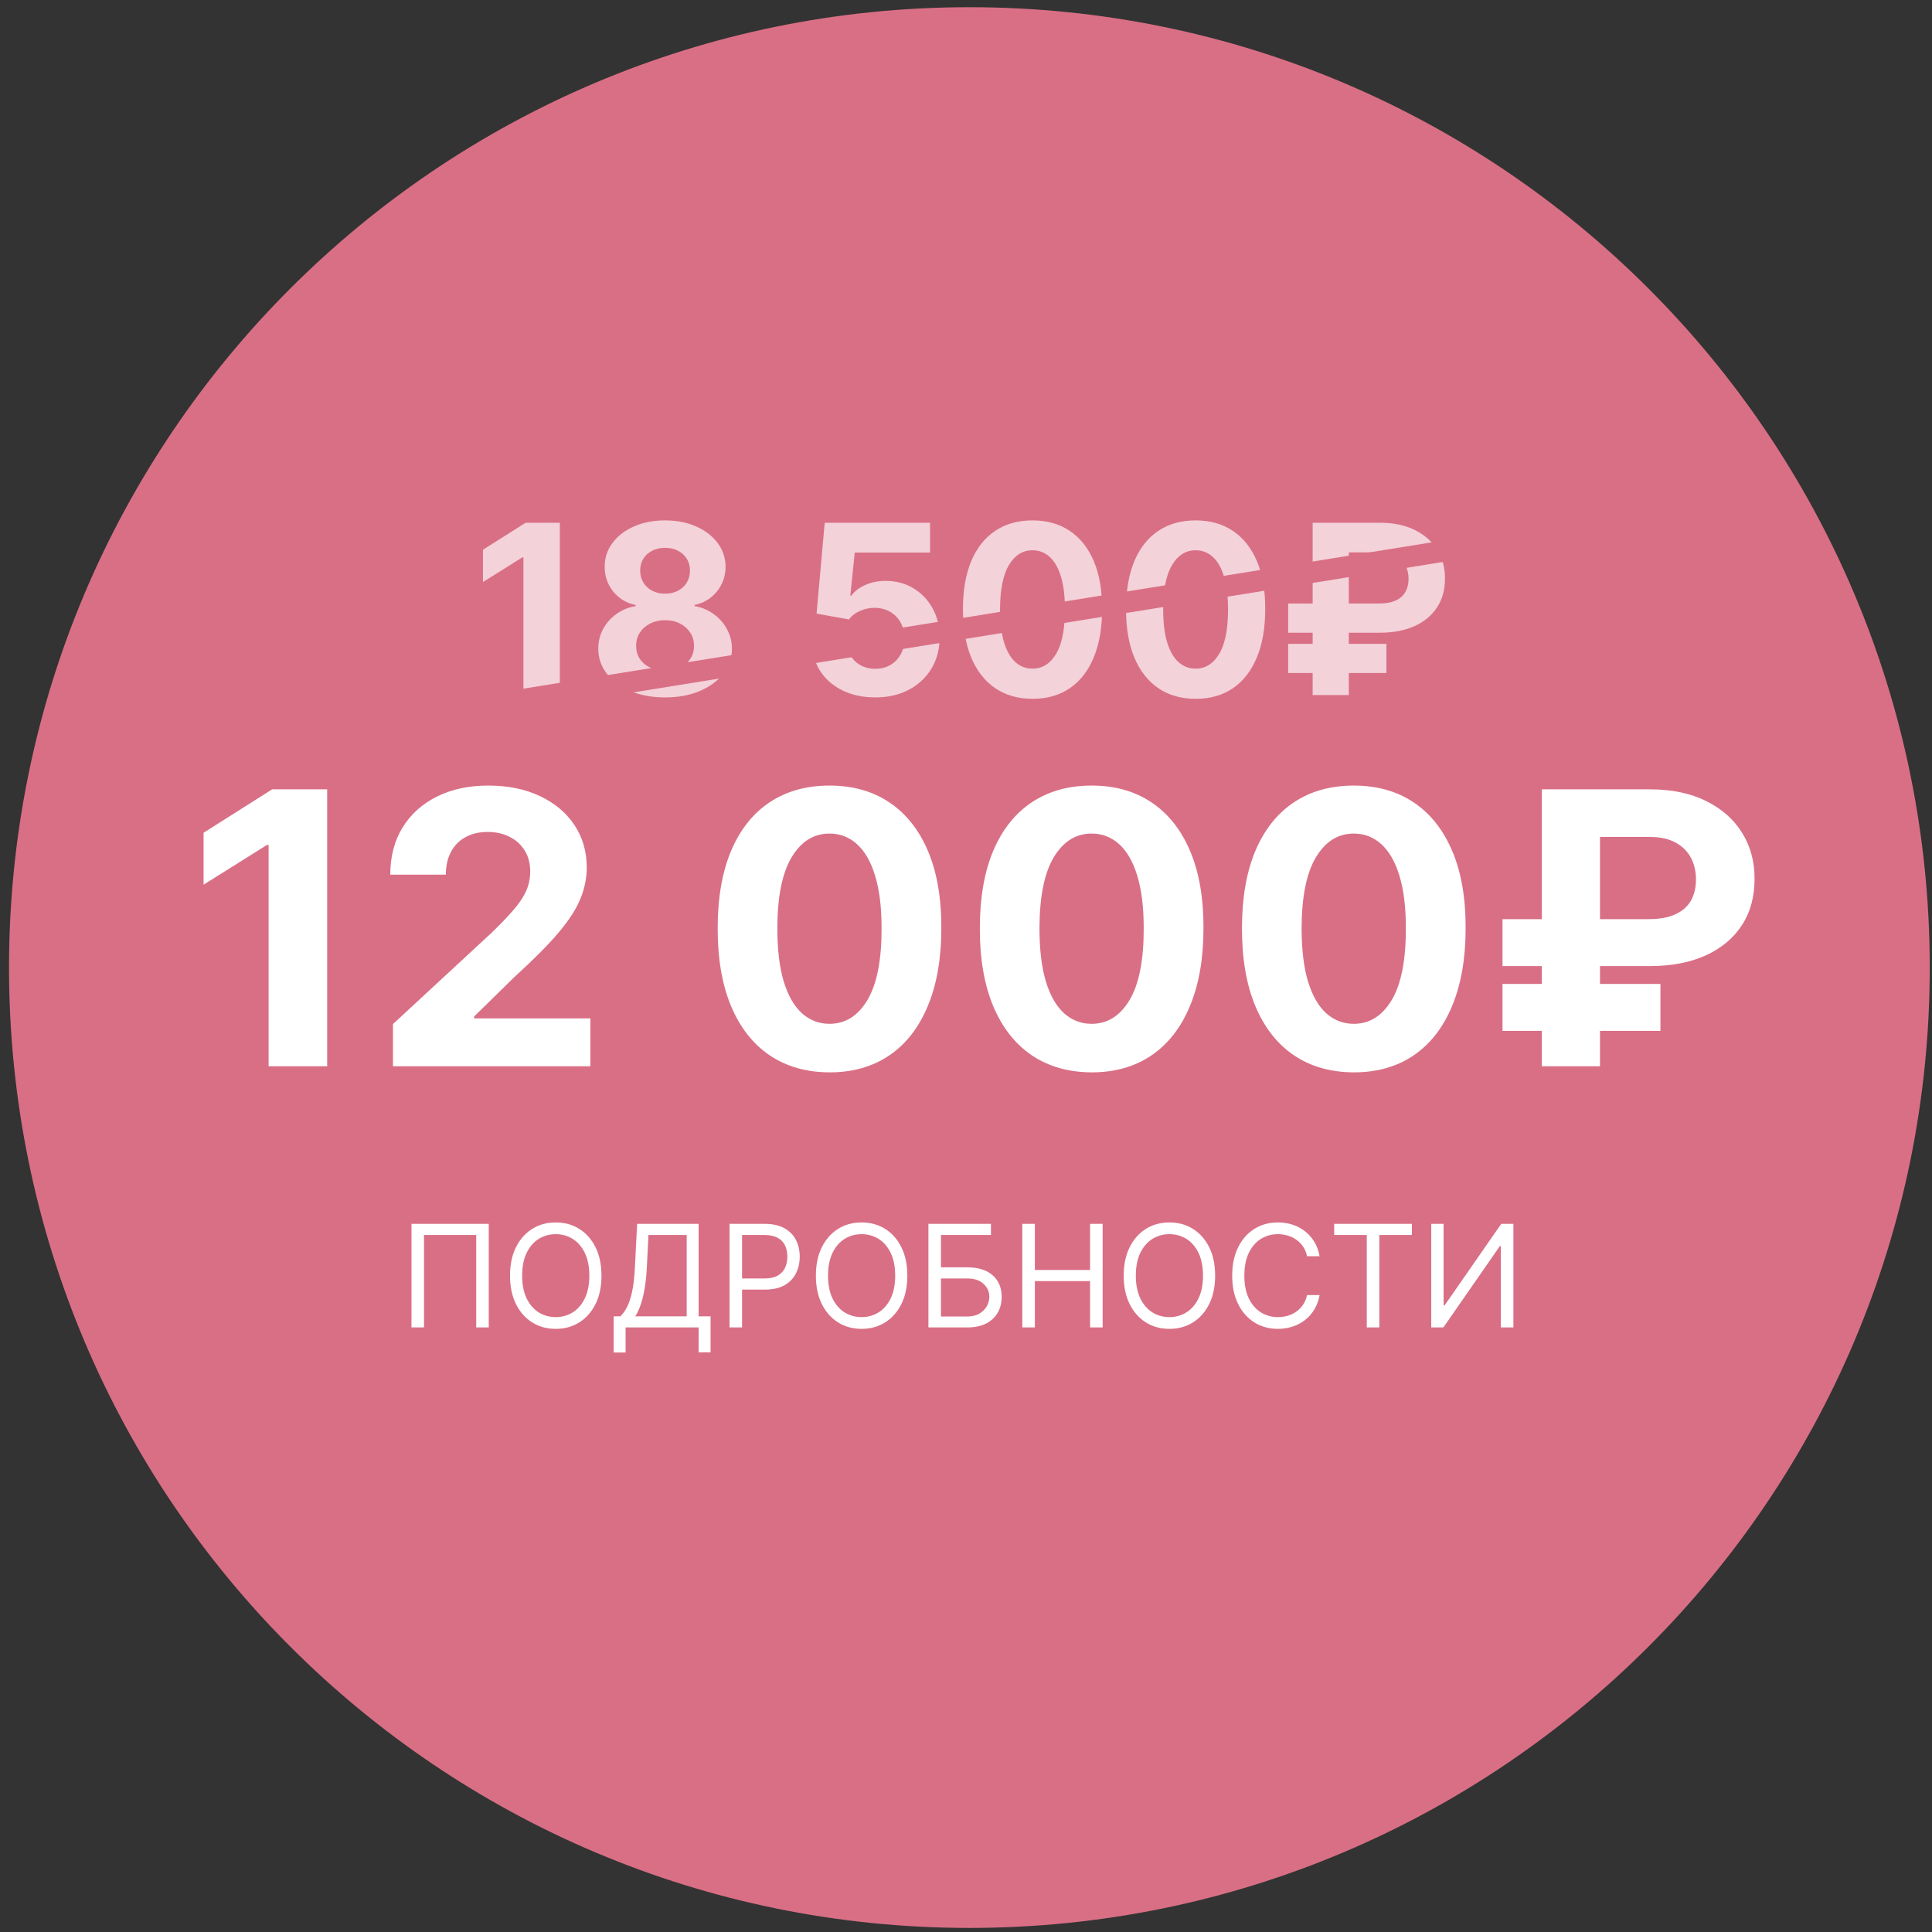 <?xml version="1.0" encoding="UTF-8"?> <svg xmlns="http://www.w3.org/2000/svg" width="137" height="137" viewBox="0 0 137 137" fill="none"><rect x="0" y="0" width="137" height="137" fill="#333333" stroke="none"/><path d="M68.74 136.711C106.351 136.711 136.84 106.222 136.84 68.611C136.84 31.001 106.351 0.511 68.74 0.511C31.13 0.511 0.64 31.001 0.64 68.611C0.64 106.222 31.13 136.711 68.74 136.711Z" fill="#D96F85"></path><path d="M34.658 86.785V94.13H33.769V87.574H30.067V94.13H29.178V86.785H34.658ZM42.65 90.457C42.65 91.232 42.511 91.902 42.231 92.466C41.951 93.03 41.567 93.465 41.079 93.772C40.592 94.078 40.035 94.231 39.408 94.231C38.782 94.231 38.224 94.078 37.737 93.772C37.249 93.465 36.865 93.03 36.585 92.466C36.306 91.902 36.166 91.232 36.166 90.457C36.166 89.683 36.306 89.013 36.585 88.449C36.865 87.885 37.249 87.449 37.737 87.143C38.224 86.837 38.782 86.684 39.408 86.684C40.035 86.684 40.592 86.837 41.079 87.143C41.567 87.449 41.951 87.885 42.231 88.449C42.511 89.013 42.65 89.683 42.65 90.457ZM41.79 90.457C41.79 89.821 41.683 89.285 41.47 88.847C41.26 88.409 40.974 88.078 40.613 87.853C40.255 87.629 39.853 87.516 39.408 87.516C38.963 87.516 38.56 87.629 38.199 87.853C37.841 88.078 37.555 88.409 37.342 88.847C37.132 89.285 37.026 89.821 37.026 90.457C37.026 91.093 37.132 91.63 37.342 92.068C37.555 92.505 37.841 92.837 38.199 93.061C38.56 93.286 38.963 93.398 39.408 93.398C39.853 93.398 40.255 93.286 40.613 93.061C40.974 92.837 41.26 92.505 41.47 92.068C41.683 91.63 41.79 91.093 41.79 90.457ZM43.515 95.909V93.341H43.988C44.151 93.193 44.304 92.984 44.447 92.713C44.593 92.441 44.716 92.077 44.817 91.623C44.919 91.166 44.988 90.587 45.021 89.883L45.179 86.785H49.54V93.341H50.387V95.895H49.54V94.13H44.361V95.909H43.515ZM45.05 93.341H48.694V87.574H45.982L45.868 89.883C45.839 90.419 45.789 90.904 45.717 91.34C45.645 91.772 45.553 92.156 45.441 92.491C45.328 92.823 45.198 93.107 45.05 93.341ZM51.731 94.13V86.785H54.213C54.789 86.785 55.26 86.889 55.626 87.097C55.994 87.302 56.267 87.581 56.444 87.932C56.621 88.284 56.709 88.676 56.709 89.109C56.709 89.542 56.621 89.935 56.444 90.289C56.269 90.643 55.999 90.925 55.633 91.135C55.267 91.343 54.799 91.447 54.227 91.447H52.448V90.658H54.199C54.593 90.658 54.91 90.59 55.149 90.454C55.388 90.317 55.561 90.133 55.669 89.901C55.779 89.667 55.834 89.403 55.834 89.109C55.834 88.815 55.779 88.552 55.669 88.32C55.561 88.088 55.387 87.906 55.145 87.775C54.904 87.641 54.584 87.574 54.184 87.574H52.62V94.13H51.731ZM64.34 90.457C64.34 91.232 64.2 91.902 63.92 92.466C63.64 93.03 63.257 93.465 62.769 93.772C62.281 94.078 61.724 94.231 61.097 94.231C60.471 94.231 59.914 94.078 59.426 93.772C58.938 93.465 58.554 93.03 58.275 92.466C57.995 91.902 57.855 91.232 57.855 90.457C57.855 89.683 57.995 89.013 58.275 88.449C58.554 87.885 58.938 87.449 59.426 87.143C59.914 86.837 60.471 86.684 61.097 86.684C61.724 86.684 62.281 86.837 62.769 87.143C63.257 87.449 63.64 87.885 63.92 88.449C64.2 89.013 64.34 89.683 64.34 90.457ZM63.479 90.457C63.479 89.821 63.373 89.285 63.16 88.847C62.949 88.409 62.664 88.078 62.303 87.853C61.944 87.629 61.542 87.516 61.097 87.516C60.653 87.516 60.25 87.629 59.889 87.853C59.53 88.078 59.244 88.409 59.032 88.847C58.821 89.285 58.716 89.821 58.716 90.457C58.716 91.093 58.821 91.63 59.032 92.068C59.244 92.505 59.53 92.837 59.889 93.061C60.25 93.286 60.653 93.398 61.097 93.398C61.542 93.398 61.944 93.286 62.303 93.061C62.664 92.837 62.949 92.505 63.16 92.068C63.373 91.63 63.479 91.093 63.479 90.457ZM65.835 94.13V86.785H70.269V87.574H66.725V89.869H68.59C69.116 89.869 69.559 89.955 69.921 90.127C70.284 90.3 70.559 90.542 70.746 90.856C70.934 91.169 71.029 91.538 71.029 91.964C71.029 92.389 70.934 92.765 70.746 93.09C70.559 93.415 70.284 93.67 69.921 93.854C69.559 94.038 69.116 94.13 68.59 94.13H65.835ZM66.725 93.355H68.59C68.925 93.355 69.208 93.288 69.44 93.155C69.674 93.018 69.851 92.844 69.971 92.631C70.093 92.416 70.154 92.189 70.154 91.949C70.154 91.598 70.019 91.296 69.748 91.042C69.478 90.786 69.092 90.658 68.59 90.658H66.725V93.355ZM72.493 94.13V86.785H73.383V90.056H77.299V86.785H78.189V94.13H77.299V90.845H73.383V94.13H72.493ZM86.167 90.457C86.167 91.232 86.027 91.902 85.748 92.466C85.468 93.03 85.084 93.465 84.596 93.772C84.109 94.078 83.551 94.231 82.925 94.231C82.298 94.231 81.741 94.078 81.254 93.772C80.766 93.465 80.382 93.03 80.102 92.466C79.822 91.902 79.683 91.232 79.683 90.457C79.683 89.683 79.822 89.013 80.102 88.449C80.382 87.885 80.766 87.449 81.254 87.143C81.741 86.837 82.298 86.684 82.925 86.684C83.551 86.684 84.109 86.837 84.596 87.143C85.084 87.449 85.468 87.885 85.748 88.449C86.027 89.013 86.167 89.683 86.167 90.457ZM85.306 90.457C85.306 89.821 85.2 89.285 84.987 88.847C84.777 88.409 84.491 88.078 84.13 87.853C83.771 87.629 83.37 87.516 82.925 87.516C82.48 87.516 82.077 87.629 81.716 87.853C81.358 88.078 81.072 88.409 80.859 88.847C80.648 89.285 80.543 89.821 80.543 90.457C80.543 91.093 80.648 91.63 80.859 92.068C81.072 92.505 81.358 92.837 81.716 93.061C82.077 93.286 82.48 93.398 82.925 93.398C83.37 93.398 83.771 93.286 84.13 93.061C84.491 92.837 84.777 92.505 84.987 92.068C85.2 91.63 85.306 91.093 85.306 90.457ZM93.574 89.08H92.684C92.632 88.824 92.54 88.6 92.408 88.406C92.279 88.212 92.121 88.05 91.934 87.918C91.75 87.784 91.546 87.684 91.321 87.617C91.096 87.55 90.862 87.516 90.618 87.516C90.174 87.516 89.771 87.629 89.409 87.853C89.051 88.078 88.765 88.409 88.552 88.847C88.342 89.285 88.237 89.821 88.237 90.457C88.237 91.093 88.342 91.63 88.552 92.068C88.765 92.505 89.051 92.837 89.409 93.061C89.771 93.286 90.174 93.398 90.618 93.398C90.862 93.398 91.096 93.365 91.321 93.298C91.546 93.231 91.75 93.132 91.934 93C92.121 92.866 92.279 92.703 92.408 92.509C92.54 92.313 92.632 92.088 92.684 91.835H93.574C93.507 92.21 93.385 92.546 93.208 92.843C93.031 93.139 92.811 93.391 92.548 93.599C92.285 93.805 91.99 93.962 91.662 94.069C91.337 94.177 90.989 94.231 90.618 94.231C89.992 94.231 89.435 94.078 88.947 93.772C88.459 93.465 88.075 93.03 87.796 92.466C87.516 91.902 87.376 91.232 87.376 90.457C87.376 89.683 87.516 89.013 87.796 88.449C88.075 87.885 88.459 87.449 88.947 87.143C89.435 86.837 89.992 86.684 90.618 86.684C90.989 86.684 91.337 86.738 91.662 86.846C91.99 86.953 92.285 87.111 92.548 87.319C92.811 87.525 93.031 87.776 93.208 88.072C93.385 88.366 93.507 88.702 93.574 89.08ZM94.609 87.574V86.785H100.118V87.574H97.809V94.13H96.919V87.574H94.609ZM101.491 86.785H102.366V92.566H102.438L106.455 86.785H107.316V94.13H106.426V88.363H106.355L102.352 94.13H101.491V86.785Z" fill="white"></path><path d="M23.2 55.974V75.61H19.048V59.915H18.933L14.436 62.734V59.052L19.297 55.974H23.2ZM27.866 75.61V72.619L34.856 66.147C35.451 65.572 35.949 65.054 36.352 64.594C36.761 64.133 37.071 63.683 37.282 63.242C37.493 62.794 37.598 62.312 37.598 61.794C37.598 61.219 37.467 60.723 37.205 60.308C36.943 59.886 36.585 59.563 36.131 59.339C35.678 59.109 35.163 58.994 34.588 58.994C33.987 58.994 33.463 59.116 33.015 59.359C32.568 59.602 32.223 59.95 31.98 60.404C31.737 60.858 31.616 61.398 31.616 62.024H27.675C27.675 60.739 27.966 59.624 28.547 58.678C29.129 57.732 29.944 57 30.992 56.482C32.041 55.964 33.249 55.706 34.617 55.706C36.023 55.706 37.247 55.955 38.289 56.453C39.337 56.946 40.152 57.63 40.734 58.505C41.315 59.381 41.606 60.385 41.606 61.516C41.606 62.257 41.459 62.989 41.165 63.712C40.877 64.434 40.363 65.236 39.621 66.118C38.88 66.994 37.835 68.045 36.486 69.273L33.619 72.082V72.216H41.865V75.61H27.866ZM58.822 76.042C57.172 76.035 55.753 75.629 54.565 74.824C53.382 74.019 52.471 72.852 51.832 71.325C51.199 69.797 50.886 67.959 50.892 65.811C50.892 63.67 51.209 61.845 51.842 60.337C52.481 58.828 53.392 57.681 54.574 56.894C55.763 56.102 57.179 55.706 58.822 55.706C60.464 55.706 61.877 56.102 63.059 56.894C64.248 57.687 65.162 58.838 65.802 60.346C66.441 61.848 66.757 63.67 66.751 65.811C66.751 67.966 66.431 69.806 65.792 71.334C65.159 72.862 64.252 74.028 63.069 74.834C61.887 75.639 60.471 76.042 58.822 76.042ZM58.822 72.6C59.947 72.6 60.845 72.034 61.516 70.903C62.187 69.771 62.519 68.074 62.513 65.811C62.513 64.322 62.36 63.082 62.053 62.091C61.752 61.1 61.324 60.356 60.768 59.857C60.218 59.359 59.569 59.109 58.822 59.109C57.703 59.109 56.808 59.669 56.137 60.787C55.466 61.906 55.127 63.581 55.121 65.811C55.121 67.32 55.271 68.579 55.571 69.589C55.878 70.593 56.309 71.347 56.866 71.852C57.422 72.35 58.074 72.6 58.822 72.6ZM77.41 76.042C75.761 76.035 74.342 75.629 73.153 74.824C71.971 74.019 71.06 72.852 70.421 71.325C69.788 69.797 69.475 67.959 69.481 65.811C69.481 63.67 69.797 61.845 70.43 60.337C71.07 58.828 71.98 57.681 73.163 56.894C74.352 56.102 75.768 55.706 77.41 55.706C79.053 55.706 80.466 56.102 81.648 56.894C82.837 57.687 83.751 58.838 84.391 60.346C85.03 61.848 85.346 63.67 85.34 65.811C85.34 67.966 85.02 69.806 84.381 71.334C83.748 72.862 82.841 74.028 81.658 74.834C80.475 75.639 79.06 76.042 77.41 76.042ZM77.41 72.6C78.535 72.6 79.433 72.034 80.105 70.903C80.776 69.771 81.108 68.074 81.102 65.811C81.102 64.322 80.948 63.082 80.642 62.091C80.341 61.1 79.913 60.356 79.357 59.857C78.807 59.359 78.158 59.109 77.41 59.109C76.292 59.109 75.397 59.669 74.726 60.787C74.055 61.906 73.716 63.581 73.71 65.811C73.71 67.32 73.86 68.579 74.16 69.589C74.467 70.593 74.898 71.347 75.454 71.852C76.011 72.35 76.663 72.6 77.41 72.6ZM95.999 76.042C94.35 76.035 92.931 75.629 91.742 74.824C90.56 74.019 89.649 72.852 89.01 71.325C88.377 69.797 88.064 67.959 88.07 65.811C88.07 63.67 88.386 61.845 89.019 60.337C89.658 58.828 90.569 57.681 91.752 56.894C92.941 56.102 94.357 55.706 95.999 55.706C97.642 55.706 99.055 56.102 100.237 56.894C101.426 57.687 102.34 58.838 102.979 60.346C103.619 61.848 103.935 63.67 103.929 65.811C103.929 67.966 103.609 69.806 102.97 71.334C102.337 72.862 101.429 74.028 100.247 74.834C99.064 75.639 97.648 76.042 95.999 76.042ZM95.999 72.6C97.124 72.6 98.022 72.034 98.694 70.903C99.365 69.771 99.697 68.074 99.691 65.811C99.691 64.322 99.537 63.082 99.231 62.091C98.93 61.1 98.502 60.356 97.946 59.857C97.396 59.359 96.747 59.109 95.999 59.109C94.881 59.109 93.986 59.669 93.315 60.787C92.644 61.906 92.305 63.581 92.298 65.811C92.298 67.32 92.449 68.579 92.749 69.589C93.056 70.593 93.487 71.347 94.043 71.852C94.6 72.35 95.251 72.6 95.999 72.6ZM117.004 68.506H106.544V65.178H116.889C117.669 65.178 118.308 65.064 118.807 64.833C119.306 64.603 119.673 64.277 119.91 63.855C120.146 63.434 120.264 62.935 120.264 62.36C120.264 61.797 120.146 61.289 119.91 60.835C119.673 60.381 119.312 60.02 118.826 59.752C118.34 59.483 117.733 59.349 117.004 59.349H113.457V75.61H109.334V55.974H117.004C118.558 55.974 119.887 56.252 120.993 56.808C122.105 57.358 122.955 58.112 123.543 59.071C124.132 60.023 124.422 61.104 124.416 62.312C124.422 63.577 124.125 64.674 123.524 65.6C122.923 66.527 122.067 67.243 120.955 67.748C119.842 68.253 118.526 68.506 117.004 68.506ZM117.743 69.771V73.098H106.544V69.771H117.743Z" fill="white"></path><g opacity="0.69"><path d="M39.699 37.069V49.287H37.116V39.521H37.044L34.246 41.275V38.984L37.271 37.069H39.699ZM47.161 49.454C46.242 49.454 45.425 49.305 44.709 49.007C43.997 48.704 43.438 48.293 43.033 47.772C42.627 47.251 42.424 46.66 42.424 46C42.424 45.491 42.54 45.023 42.77 44.598C43.005 44.168 43.323 43.812 43.725 43.53C44.127 43.244 44.576 43.061 45.073 42.981V42.898C44.421 42.766 43.892 42.45 43.486 41.949C43.081 41.444 42.878 40.857 42.878 40.189C42.878 39.557 43.063 38.994 43.432 38.501C43.802 38.004 44.309 37.614 44.954 37.331C45.602 37.045 46.338 36.902 47.161 36.902C47.984 36.902 48.718 37.045 49.363 37.331C50.011 37.618 50.52 38.01 50.89 38.507C51.26 39 51.447 39.561 51.451 40.189C51.447 40.861 51.24 41.448 50.83 41.949C50.421 42.45 49.896 42.766 49.255 42.898V42.981C49.744 43.061 50.188 43.244 50.586 43.53C50.987 43.812 51.306 44.168 51.54 44.598C51.779 45.023 51.9 45.491 51.904 46C51.9 46.66 51.695 47.251 51.29 47.772C50.884 48.293 50.323 48.704 49.607 49.007C48.895 49.305 48.08 49.454 47.161 49.454ZM47.161 47.557C47.571 47.557 47.929 47.483 48.235 47.336C48.541 47.185 48.78 46.978 48.951 46.716C49.126 46.449 49.214 46.143 49.214 45.797C49.214 45.443 49.124 45.131 48.945 44.86C48.766 44.586 48.523 44.371 48.217 44.216C47.911 44.057 47.559 43.977 47.161 43.977C46.767 43.977 46.415 44.057 46.105 44.216C45.795 44.371 45.55 44.586 45.371 44.86C45.196 45.131 45.109 45.443 45.109 45.797C45.109 46.143 45.194 46.449 45.365 46.716C45.536 46.978 45.777 47.185 46.087 47.336C46.398 47.483 46.755 47.557 47.161 47.557ZM47.161 42.098C47.503 42.098 47.807 42.029 48.074 41.889C48.34 41.75 48.549 41.557 48.7 41.311C48.852 41.064 48.927 40.78 48.927 40.458C48.927 40.139 48.852 39.861 48.7 39.622C48.549 39.38 48.342 39.191 48.08 39.056C47.817 38.916 47.511 38.847 47.161 38.847C46.815 38.847 46.509 38.916 46.242 39.056C45.976 39.191 45.767 39.38 45.616 39.622C45.469 39.861 45.395 40.139 45.395 40.458C45.395 40.78 45.471 41.064 45.622 41.311C45.773 41.557 45.982 41.75 46.248 41.889C46.515 42.029 46.819 42.098 47.161 42.098ZM62.061 49.454C61.218 49.454 60.466 49.299 59.806 48.989C59.15 48.679 58.629 48.251 58.243 47.706C57.857 47.161 57.656 46.537 57.64 45.833H60.146C60.174 46.306 60.373 46.69 60.743 46.984C61.112 47.279 61.552 47.426 62.061 47.426C62.467 47.426 62.825 47.336 63.135 47.157C63.449 46.974 63.694 46.722 63.869 46.4C64.048 46.074 64.137 45.7 64.137 45.278C64.137 44.849 64.046 44.471 63.863 44.145C63.684 43.818 63.435 43.564 63.117 43.381C62.799 43.198 62.435 43.104 62.025 43.1C61.667 43.1 61.319 43.174 60.981 43.321C60.647 43.468 60.387 43.669 60.2 43.924L57.903 43.512L58.481 37.069H65.951V39.181H60.611L60.295 42.241H60.367C60.581 41.939 60.906 41.688 61.339 41.49C61.773 41.291 62.258 41.191 62.795 41.191C63.531 41.191 64.187 41.364 64.764 41.71C65.34 42.056 65.796 42.532 66.13 43.136C66.464 43.737 66.629 44.429 66.625 45.212C66.629 46.036 66.438 46.767 66.052 47.408C65.67 48.044 65.135 48.545 64.447 48.911C63.763 49.273 62.968 49.454 62.061 49.454ZM73.217 49.556C72.191 49.552 71.308 49.299 70.568 48.798C69.833 48.297 69.266 47.571 68.868 46.62C68.474 45.67 68.279 44.526 68.284 43.19C68.284 41.858 68.48 40.722 68.874 39.783C69.272 38.845 69.839 38.131 70.574 37.642C71.314 37.148 72.195 36.902 73.217 36.902C74.24 36.902 75.118 37.148 75.854 37.642C76.594 38.135 77.163 38.851 77.561 39.789C77.958 40.724 78.155 41.858 78.151 43.19C78.151 44.53 77.952 45.676 77.555 46.626C77.161 47.577 76.596 48.303 75.86 48.804C75.124 49.305 74.243 49.556 73.217 49.556ZM73.217 47.414C73.917 47.414 74.476 47.062 74.894 46.358C75.311 45.654 75.518 44.598 75.514 43.19C75.514 42.263 75.419 41.492 75.228 40.875C75.041 40.259 74.774 39.795 74.428 39.485C74.086 39.175 73.683 39.02 73.217 39.02C72.521 39.02 71.965 39.368 71.547 40.064C71.129 40.76 70.918 41.802 70.915 43.19C70.915 44.129 71.008 44.912 71.195 45.541C71.386 46.165 71.654 46.634 72 46.949C72.346 47.259 72.752 47.414 73.217 47.414ZM84.784 49.556C83.758 49.552 82.875 49.299 82.135 48.798C81.399 48.297 80.832 47.571 80.434 46.62C80.041 45.67 79.846 44.526 79.85 43.19C79.85 41.858 80.047 40.722 80.441 39.783C80.838 38.845 81.405 38.131 82.141 37.642C82.881 37.148 83.761 36.902 84.784 36.902C85.806 36.902 86.685 37.148 87.421 37.642C88.16 38.135 88.729 38.851 89.127 39.789C89.525 40.724 89.722 41.858 89.718 43.19C89.718 44.53 89.519 45.676 89.121 46.626C88.727 47.577 88.162 48.303 87.427 48.804C86.691 49.305 85.81 49.556 84.784 49.556ZM84.784 47.414C85.484 47.414 86.043 47.062 86.46 46.358C86.878 45.654 87.085 44.598 87.081 43.19C87.081 42.263 86.985 41.492 86.794 40.875C86.607 40.259 86.341 39.795 85.995 39.485C85.653 39.175 85.249 39.02 84.784 39.02C84.088 39.02 83.531 39.368 83.113 40.064C82.696 40.76 82.485 41.802 82.481 43.19C82.481 44.129 82.574 44.912 82.761 45.541C82.952 46.165 83.221 46.634 83.567 46.949C83.913 47.259 84.318 47.414 84.784 47.414ZM97.853 44.866H91.345V42.796H97.782C98.267 42.796 98.665 42.725 98.975 42.581C99.285 42.438 99.514 42.235 99.661 41.973C99.808 41.71 99.882 41.4 99.882 41.042C99.882 40.692 99.808 40.376 99.661 40.094C99.514 39.811 99.289 39.587 98.987 39.419C98.685 39.252 98.307 39.169 97.853 39.169H95.646V49.287H93.081V37.069H97.853C98.82 37.069 99.647 37.242 100.335 37.588C101.027 37.93 101.556 38.399 101.922 38.996C102.288 39.589 102.469 40.261 102.465 41.012C102.469 41.8 102.284 42.482 101.91 43.059C101.536 43.635 101.004 44.081 100.311 44.395C99.619 44.709 98.8 44.866 97.853 44.866ZM98.313 45.654V47.724H91.345V45.654H98.313Z" fill="white"></path></g><path d="M30 50.739L107.48 38.259" stroke="#D96F85" stroke-width="1.5" stroke-miterlimit="10"></path></svg> 